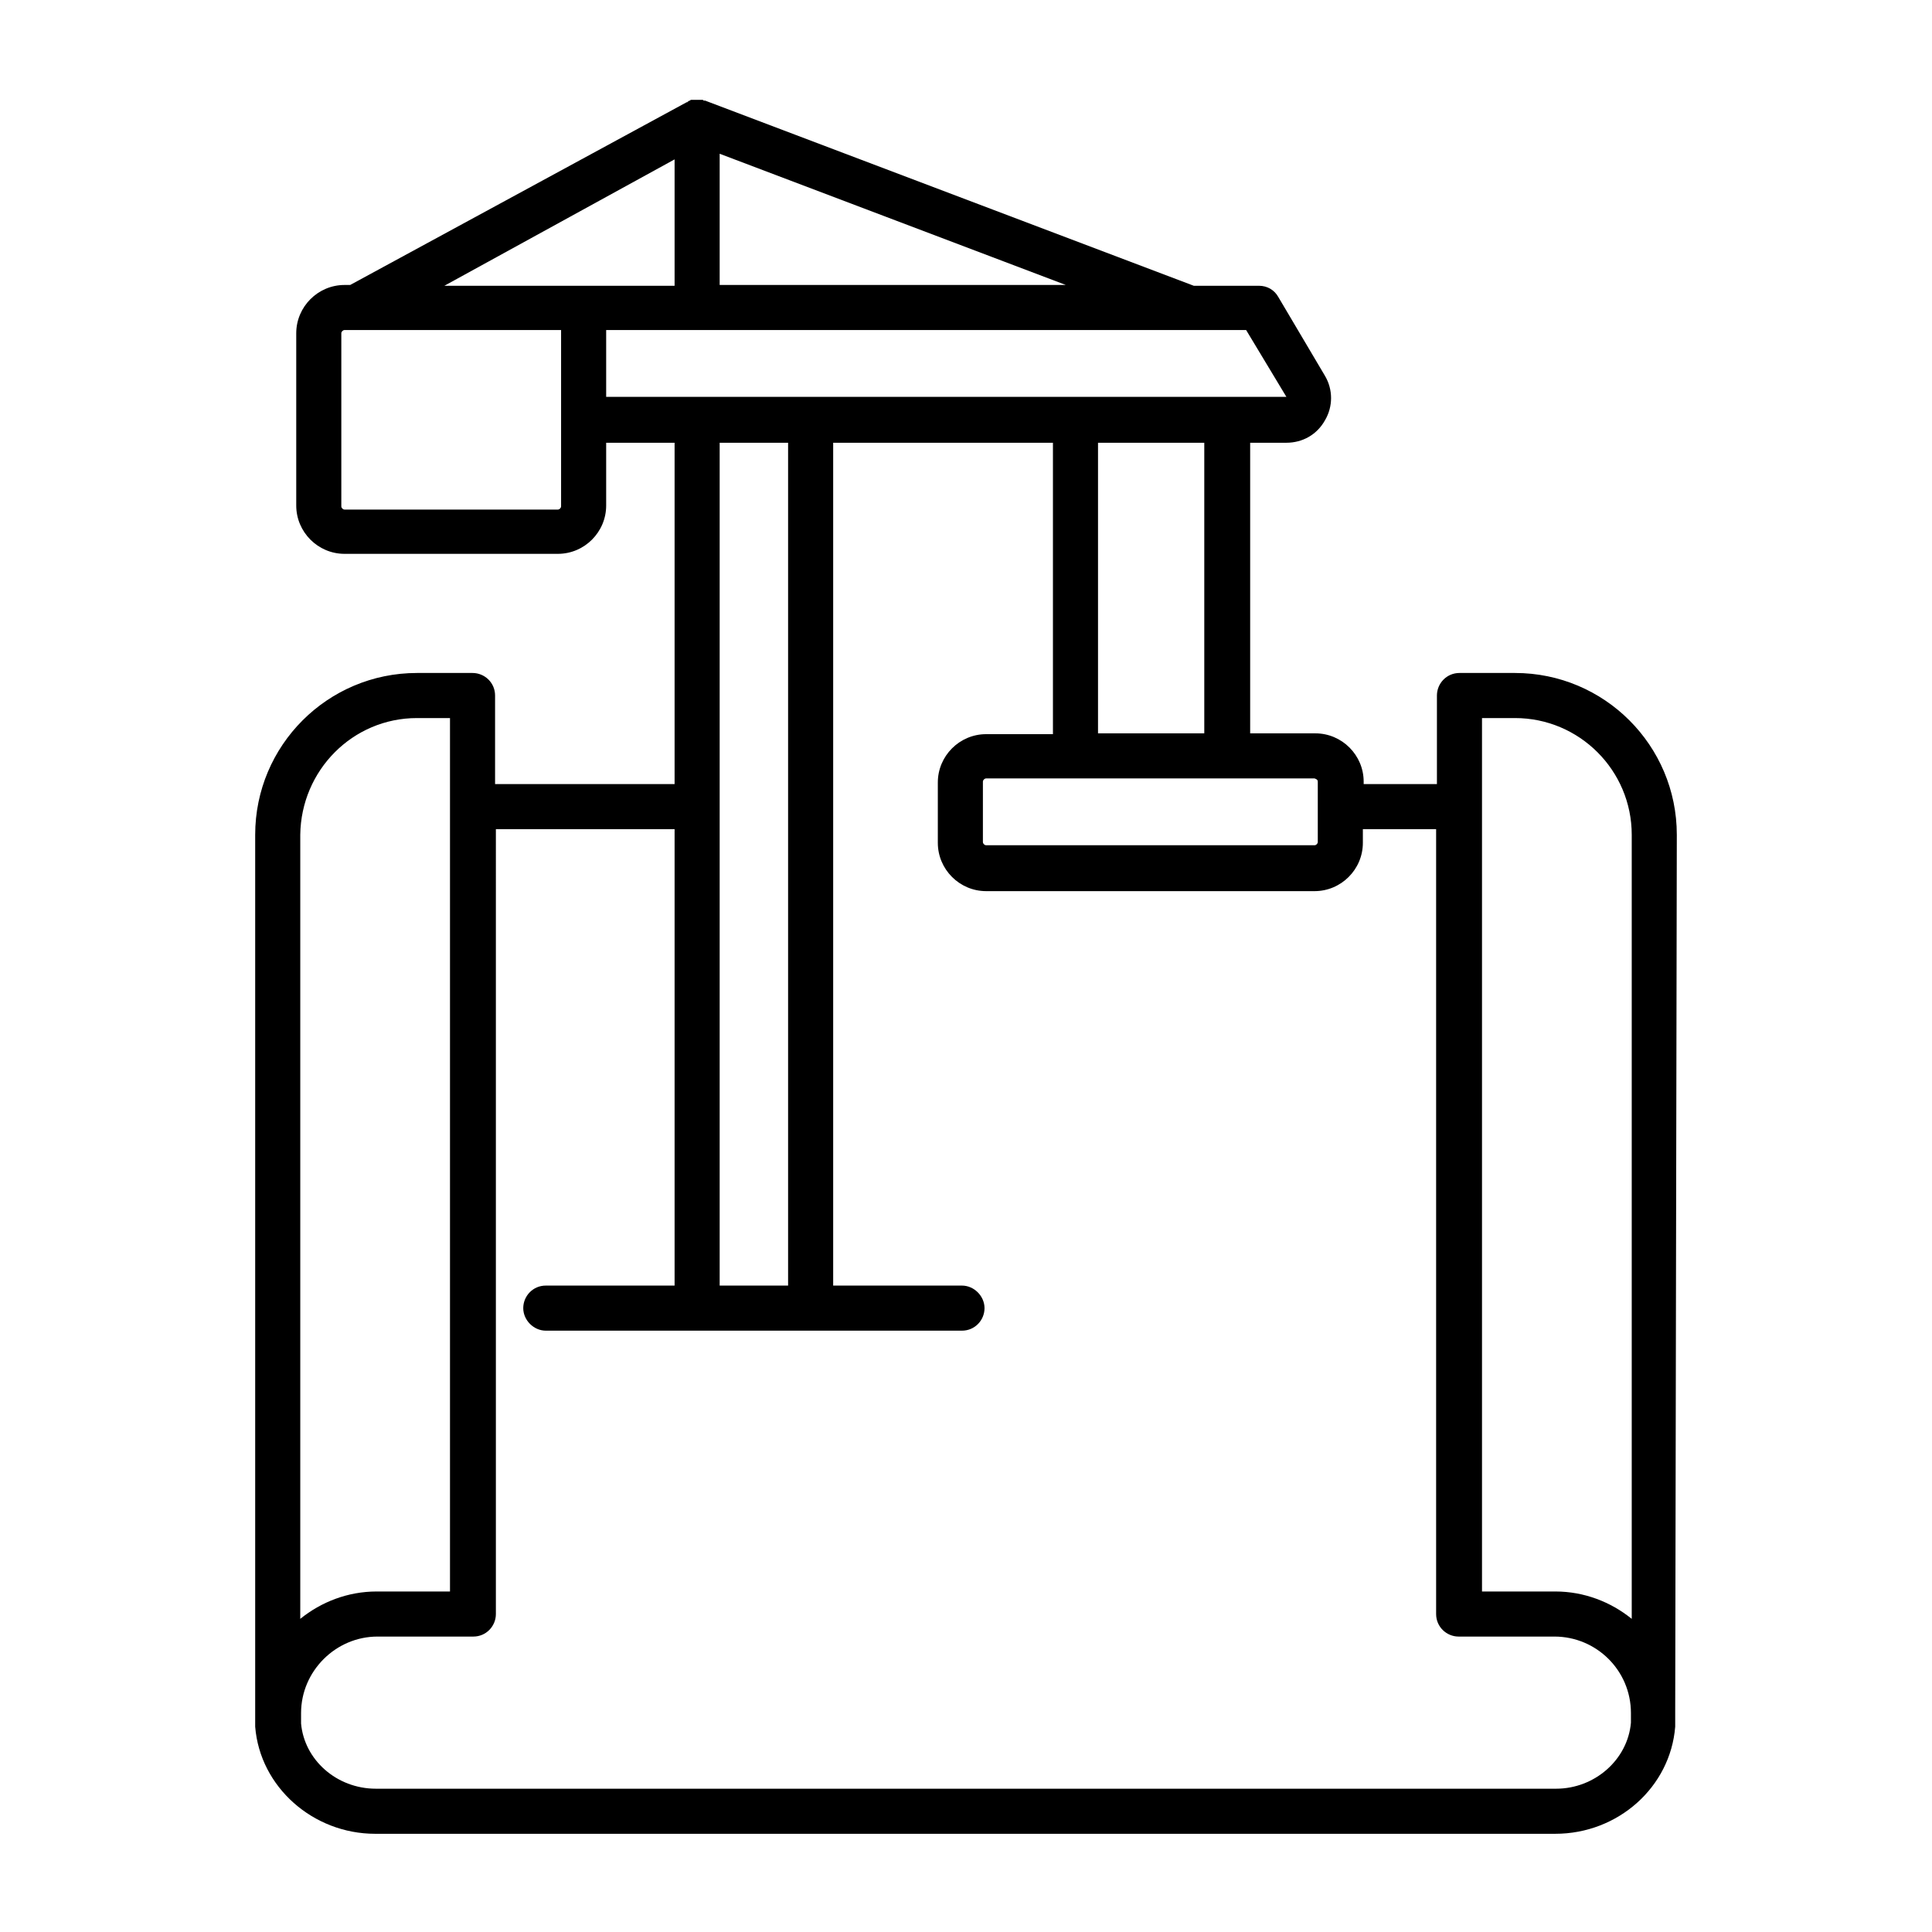 <?xml version="1.0" encoding="utf-8"?>
<!-- Generator: Adobe Illustrator 24.1.0, SVG Export Plug-In . SVG Version: 6.00 Build 0)  -->
<svg version="1.1" xmlns="http://www.w3.org/2000/svg" xmlns:xlink="http://www.w3.org/1999/xlink" x="0px" y="0px"
	 viewBox="0 0 24 24" style="enable-background:new 0 0 24 24;" xml:space="preserve">
<style type="text/css">
	.st0{fill:none;}
</style>
<g id="Building_Helmet">
</g>
<g id="Blueprint">
</g>
<g id="House_Dimensions">
</g>
<g id="House">
</g>
<g id="Home_Design">
</g>
<g id="Hammer_and_Wrench">
</g>
<g id="Square_and_Gear_02">
</g>
<g id="Calculator_and_Square">
</g>
<g id="Electronics">
</g>
<g id="Construction_Blueprint">
	<path d="M20.83,10.37c0-1.11-0.9-2.01-2.01-2.01h-0.69c-0.16,0-0.28,0.13-0.28,0.28v1.1h-0.91V9.71c0-0.33-0.27-0.6-0.6-0.6h-0.81
		V5.5h0.45c0.2,0,0.38-0.1,0.48-0.28c0.1-0.17,0.1-0.38,0-0.55l-0.58-0.98c-0.05-0.09-0.14-0.14-0.24-0.14h-0.81l-6.07-2.3
		c0,0-0.01,0-0.01,0c-0.01,0-0.01,0-0.02-0.01c-0.01,0-0.01,0-0.02,0c-0.01,0-0.01,0-0.02,0c-0.01,0-0.01,0-0.02,0
		c0,0-0.01,0-0.01,0c0,0,0,0,0,0c-0.01,0-0.01,0-0.02,0c-0.01,0-0.01,0-0.02,0c-0.01,0-0.01,0-0.02,0c0,0-0.01,0-0.01,0
		c-0.01,0-0.01,0-0.02,0.01c-0.01,0-0.01,0-0.02,0.01c0,0-0.01,0-0.01,0.01c0,0-0.01,0-0.01,0L4.35,3.54H4.28
		c-0.33,0-0.6,0.27-0.6,0.6v2.14c0,0.33,0.27,0.6,0.6,0.6h2.65c0.33,0,0.6-0.27,0.6-0.6V5.5h0.85v4.24H6.15v-1.1
		c0-0.16-0.13-0.28-0.28-0.28H5.18c-1.11,0-2.01,0.9-2.01,2.01l0,10.91c0,0,0,0,0,0v0.04c0,0,0,0,0,0v0.02c0,0,0,0.01,0,0.01
		c0,0.03,0,0.06,0,0.1c0.06,0.75,0.72,1.33,1.49,1.33h2.07h10.52h2.07c0.78,0,1.43-0.58,1.49-1.33c0-0.03,0-0.06,0-0.1
		c0,0,0-0.01,0-0.01v-0.02c0,0,0,0,0,0v-0.04c0,0,0,0,0,0L20.83,10.37z M18.41,8.92h0.41c0.8,0,1.45,0.65,1.45,1.45l0,9.74
		c-0.26-0.21-0.59-0.34-0.95-0.34h-0.91V8.92z M16.37,9.71v0.75c0,0.02-0.02,0.04-0.04,0.04h-4.08c-0.02,0-0.04-0.02-0.04-0.04V9.71
		c0-0.02,0.02-0.04,0.04-0.04h4.08C16.36,9.68,16.37,9.69,16.37,9.71z M14.96,9.11h-1.32V5.5h1.32V9.11z M10.07,3.54H8.94V1.91
		l4.3,1.63H10.07z M8.38,1.98v1.57H7.25H5.52L8.38,1.98z M6.97,6.29c0,0.02-0.02,0.04-0.04,0.04H4.28c-0.02,0-0.04-0.02-0.04-0.04
		V4.14c0-0.02,0.02-0.04,0.04-0.04h2.69V6.29z M7.53,4.1h1.13h1.41h5.41l0.5,0.83H7.53V4.1z M9.79,5.5v10.47H8.94V5.5H9.79z
		 M5.18,8.92h0.41v10.85H4.68c-0.36,0-0.69,0.13-0.95,0.34l0-9.74C3.74,9.57,4.38,8.92,5.18,8.92z M19.33,22.22h-2.07H6.74H4.67
		c-0.49,0-0.89-0.36-0.93-0.81c0-0.02,0-0.05,0-0.08v-0.05c0-0.52,0.43-0.95,0.95-0.95h1.19c0.16,0,0.28-0.13,0.28-0.28V10.3h2.22
		v5.67h-1.6c-0.16,0-0.28,0.13-0.28,0.28s0.13,0.28,0.28,0.28h5.17c0.16,0,0.28-0.13,0.28-0.28s-0.13-0.28-0.28-0.28h-1.6V5.5h2.73
		v3.62h-0.83c-0.33,0-0.6,0.27-0.6,0.6v0.75c0,0.33,0.27,0.6,0.6,0.6h4.08c0.33,0,0.6-0.27,0.6-0.6V10.3h0.91v9.75
		c0,0.16,0.13,0.28,0.28,0.28h1.19c0.52,0,0.95,0.42,0.95,0.95v0.05c0,0.03,0,0.05,0,0.07C20.22,21.86,19.81,22.22,19.33,22.22z"/>
	<rect class="st0" width="24" height="24"/>
</g>
<g id="Options">
</g>
<g id="Critical_Thinking_02">
</g>
<g id="Critical_Thinking_01">
</g>
<g id="Logic">
</g>
<g id="Puzzle_Gear">
</g>
<g id="Brain_Gear">
</g>
<g id="Blueprint_and_Pencil">
</g>
<g id="Problem_Solving">
</g>
<g id="Blueprint_Idea">
</g>
<g id="Room">
</g>
<g id="Wrench_and_Gear">
</g>
<g id="Design_Tools">
</g>
<g id="Square_and_Gear_01">
</g>
<g id="Drawing_Tools_1_">
</g>
<g id="Documents">
</g>
<g id="Floorplan">
</g>
<g id="Design">
</g>
<g id="Blueprint_and_Gear">
</g>
<g id="Blueprint_and_Compass">
</g>
<g id="Rocket">
</g>
<g id="Website">
</g>
<g id="Network_Engineering">
</g>
<g id="Gear_Compass">
</g>
<g id="Troubleshooting">
</g>
<g id="Floor_Plan_Design_02">
</g>
<g id="Helmet">
</g>
<g id="Mobile">
</g>
<g id="Factory">
</g>
<g id="Home">
</g>
<g id="Measurements">
</g>
<g id="Location">
</g>
<g id="Floor_Plan_Design_01">
</g>
<g id="Dimensions">
</g>
<g id="Money_Management">
</g>
<g id="Drawing_Tools">
</g>
<g id="Document">
</g>
<g id="Management">
</g>
<g id="CAD_Drawing">
</g>
<g id="Calculator">
</g>
<g id="Engineer">
</g>
</svg>

